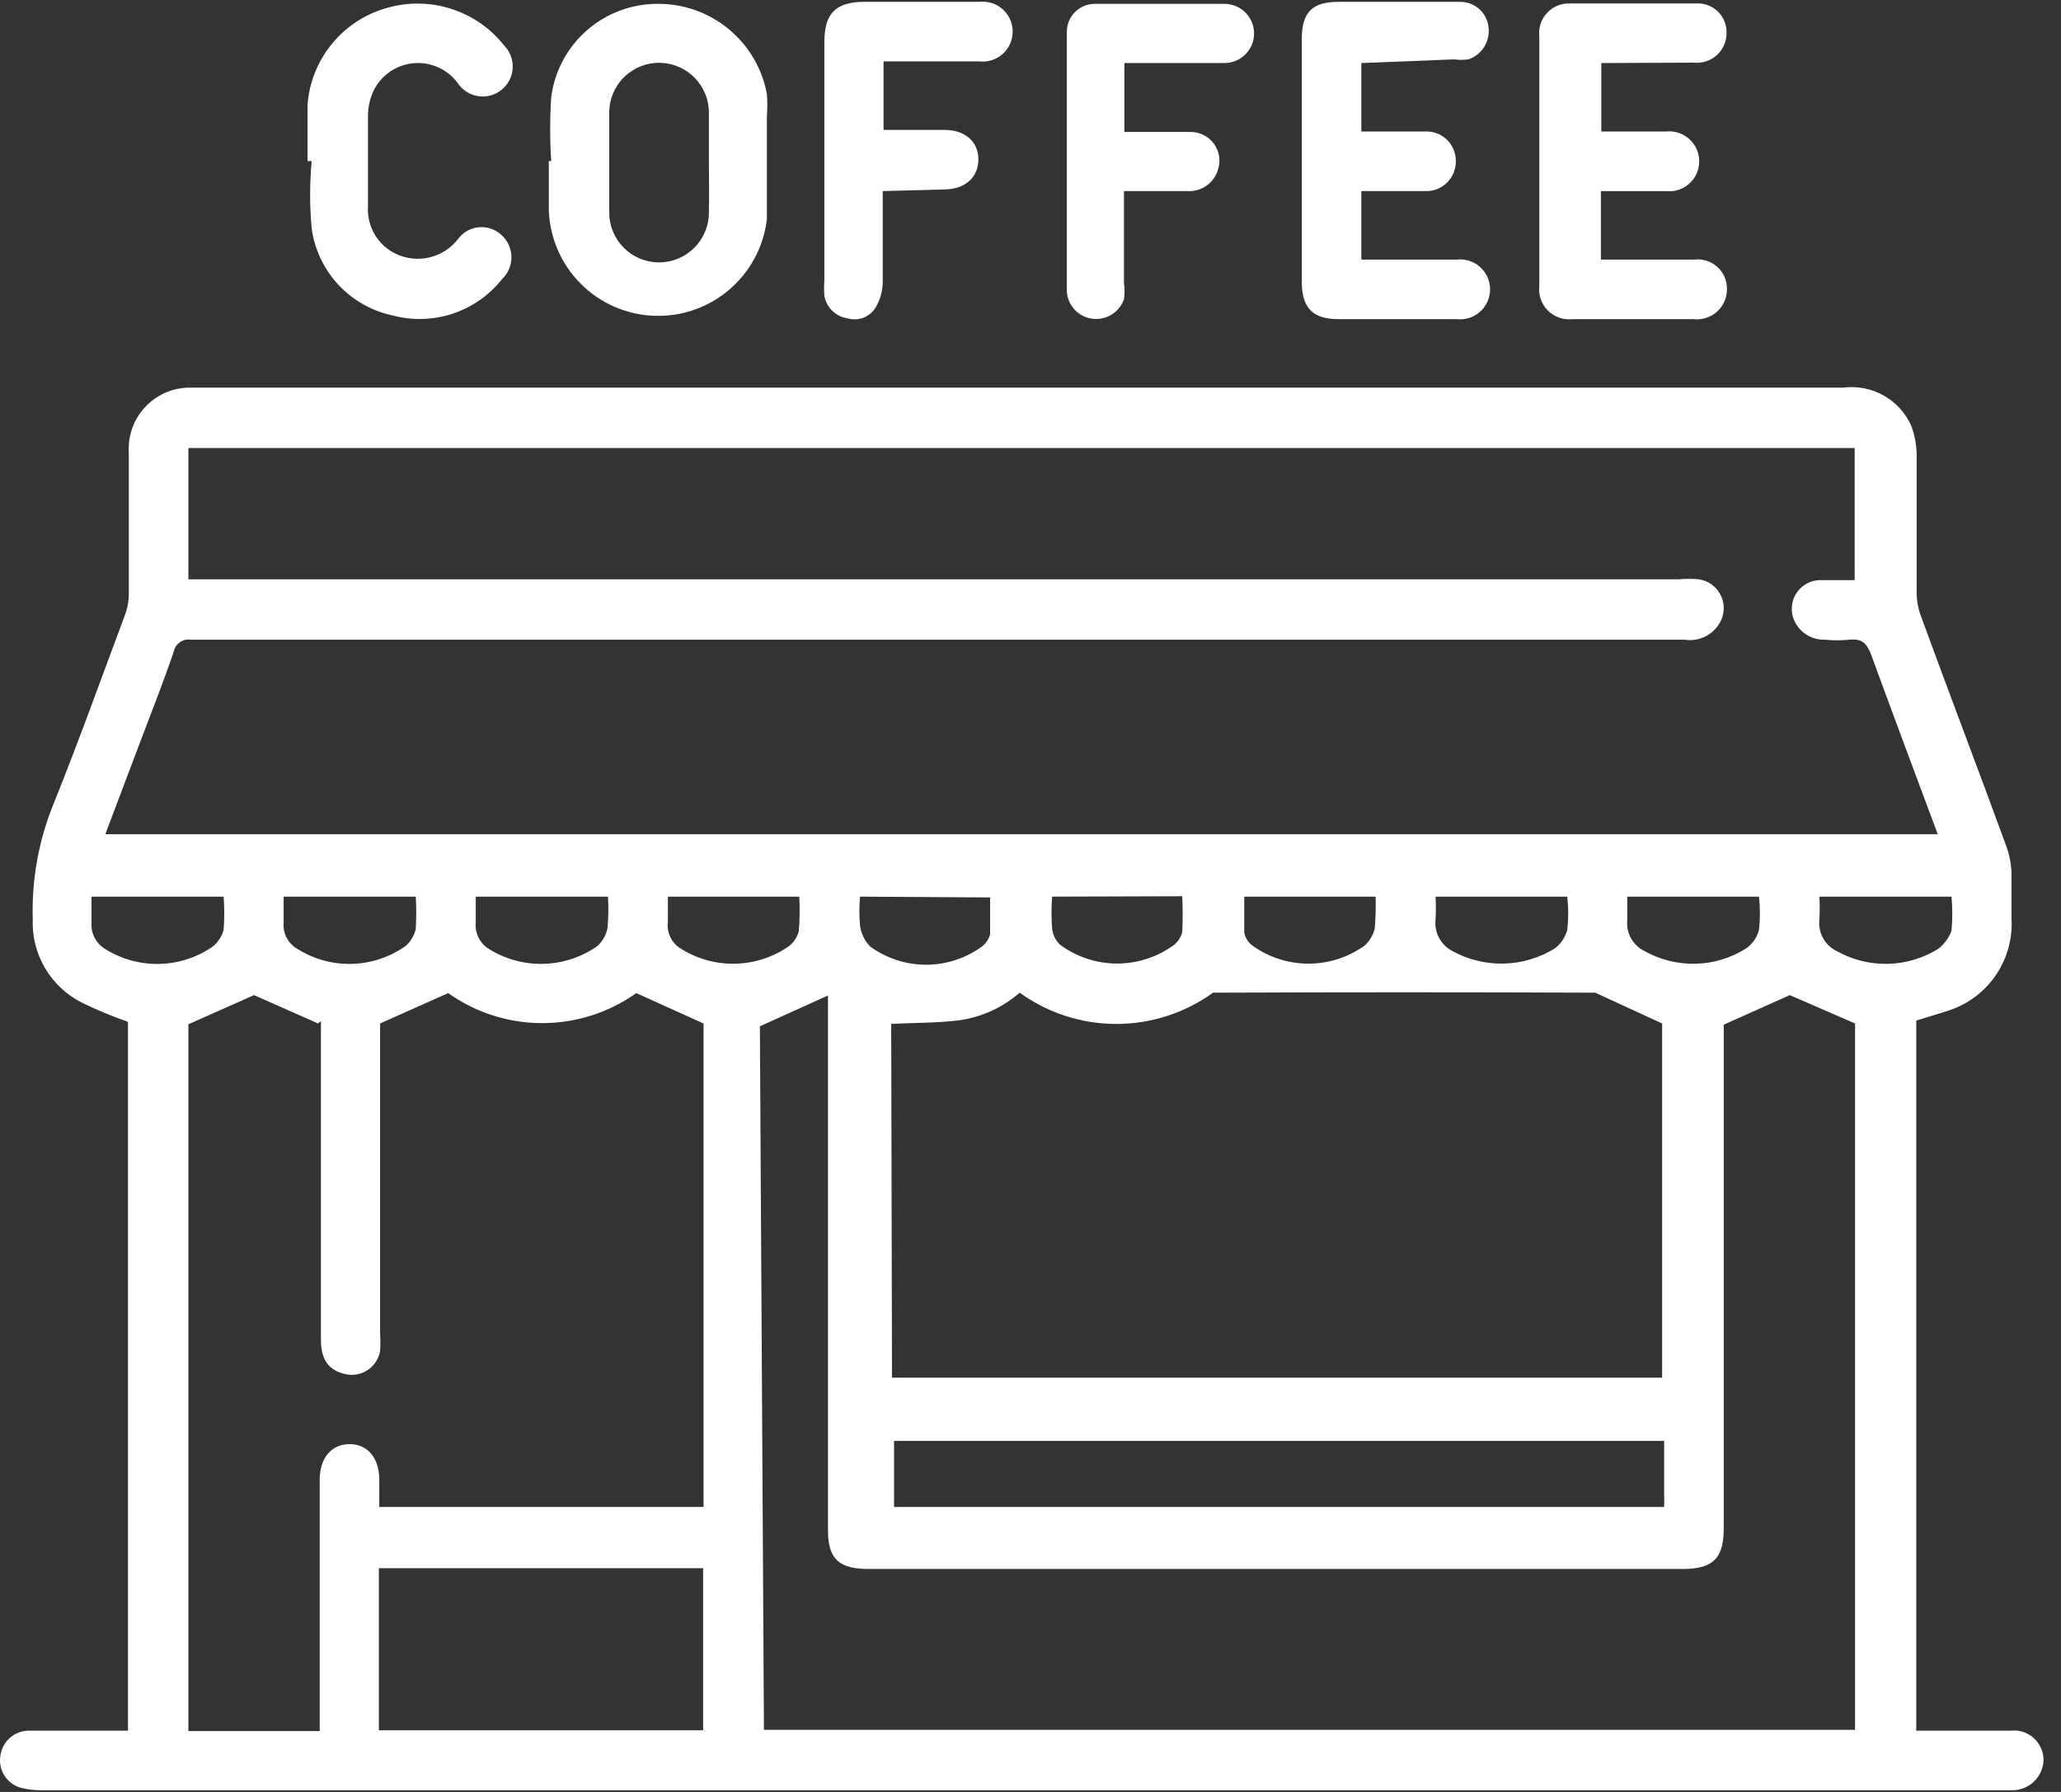 <svg width="92" height="80" viewBox="0 0 92 80" fill="none" xmlns="http://www.w3.org/2000/svg">
<rect x="0" y="0" width="92" height="80" fill="#333333" stroke="none"/>
<path d="M85.539 45.566V77.265H89.754C89.941 77.244 90.13 77.263 90.309 77.322C90.487 77.38 90.652 77.476 90.79 77.602C90.929 77.729 91.039 77.884 91.113 78.056C91.187 78.229 91.224 78.416 91.22 78.604C91.201 78.97 91.039 79.314 90.768 79.561C90.497 79.809 90.139 79.939 89.773 79.924H1.823C1.524 79.926 1.226 79.89 0.937 79.816C0.637 79.735 0.377 79.546 0.207 79.286C0.036 79.026 -0.032 78.712 0.014 78.404C0.049 78.093 0.198 77.804 0.431 77.594C0.665 77.384 0.967 77.267 1.281 77.265H5.713V45.62C5.004 45.372 4.309 45.082 3.633 44.752C2.955 44.404 2.391 43.871 2.006 43.214C1.622 42.557 1.433 41.804 1.462 41.043C1.408 39.252 1.735 37.469 2.42 35.814C3.542 33.028 4.555 30.187 5.605 27.383C5.697 27.115 5.746 26.834 5.75 26.55V20.2C5.728 19.834 5.78 19.467 5.902 19.121C6.025 18.776 6.217 18.458 6.465 18.188C6.713 17.918 7.013 17.7 7.347 17.549C7.681 17.397 8.042 17.314 8.409 17.305H9.042H82.282C82.906 17.225 83.54 17.349 84.088 17.659C84.636 17.968 85.069 18.447 85.322 19.024C85.49 19.487 85.57 19.978 85.557 20.471C85.557 22.462 85.557 24.47 85.557 26.46C85.558 26.825 85.626 27.187 85.756 27.527C87.004 30.947 88.307 34.349 89.555 37.768C89.706 38.18 89.786 38.614 89.791 39.053C89.791 39.704 89.791 40.355 89.791 41.007C89.842 41.895 89.601 42.776 89.105 43.515C88.608 44.253 87.883 44.808 87.041 45.096C86.57 45.258 86.082 45.385 85.539 45.566ZM8.409 25.863H74.936C75.237 25.835 75.54 25.835 75.841 25.863C76.038 25.893 76.226 25.969 76.389 26.083C76.553 26.197 76.688 26.348 76.784 26.523C76.88 26.698 76.935 26.892 76.944 27.091C76.953 27.291 76.916 27.489 76.836 27.672C76.697 27.98 76.461 28.234 76.163 28.395C75.866 28.555 75.523 28.613 75.19 28.559H8.518C8.348 28.532 8.174 28.572 8.033 28.669C7.891 28.767 7.793 28.915 7.758 29.084C7.306 30.422 6.781 31.743 6.274 33.082L4.7 37.243H86.498C85.485 34.529 84.471 31.816 83.512 29.192C83.313 28.685 83.078 28.505 82.553 28.559C82.186 28.595 81.817 28.595 81.45 28.559C81.139 28.567 80.834 28.474 80.58 28.295C80.326 28.116 80.136 27.859 80.039 27.564C79.981 27.377 79.966 27.18 79.996 26.986C80.025 26.793 80.099 26.609 80.211 26.448C80.322 26.288 80.469 26.155 80.64 26.06C80.811 25.965 81.001 25.91 81.197 25.899C81.721 25.899 82.246 25.899 82.789 25.899V20.001H8.409V25.863ZM34.101 77.228H82.807V45.693L79.894 44.426L76.945 45.747V68.236C76.945 69.521 76.51 70.046 75.135 70.046H38.769C37.466 70.046 36.96 69.611 36.96 68.327V44.444L33.92 45.819L34.101 77.228ZM39.818 61.506H74.195V45.693L71.209 44.318C65.522 44.294 59.835 44.294 54.148 44.318C52.892 45.226 51.382 45.714 49.833 45.714C48.283 45.714 46.773 45.226 45.517 44.318C44.762 44.977 43.832 45.404 42.84 45.548C41.845 45.675 40.831 45.657 39.782 45.711L39.818 61.506ZM11.34 44.426L8.409 45.729V77.283H14.271V66.065C14.271 65.106 14.778 64.491 15.574 64.473C16.37 64.455 16.931 65.052 16.931 66.065C16.931 66.463 16.931 66.861 16.931 67.277H31.405V45.693L28.402 44.336C27.176 45.209 25.709 45.677 24.204 45.677C22.7 45.677 21.232 45.209 20.007 44.336L16.967 45.693V46.236C16.967 50.686 16.967 55.131 16.967 59.57C16.985 59.817 16.985 60.065 16.967 60.312C16.937 60.486 16.872 60.652 16.775 60.8C16.679 60.947 16.552 61.074 16.405 61.17C16.257 61.267 16.091 61.332 15.917 61.362C15.743 61.392 15.564 61.385 15.393 61.343C14.651 61.162 14.326 60.692 14.326 59.805V45.584L14.199 45.693L11.34 44.426ZM31.387 70.01H16.913V77.247H31.387V70.01ZM74.285 64.328H39.909V67.277H74.285C74.293 67.115 74.293 66.952 74.285 66.789C74.285 65.92 74.285 65.106 74.285 64.328ZM81.215 40.03C81.234 40.367 81.234 40.705 81.215 41.043C81.18 41.335 81.238 41.63 81.381 41.887C81.524 42.143 81.744 42.348 82.011 42.472C82.703 42.857 83.486 43.049 84.278 43.03C85.07 43.011 85.843 42.781 86.516 42.364C86.788 42.154 86.995 41.872 87.113 41.55C87.158 41.044 87.158 40.535 87.113 40.03H81.215ZM4.085 40.03C4.085 40.446 4.085 40.826 4.085 41.188C4.067 41.426 4.117 41.665 4.229 41.876C4.341 42.088 4.511 42.263 4.718 42.382C5.437 42.827 6.269 43.053 7.114 43.034C7.958 43.015 8.779 42.75 9.477 42.273C9.724 42.082 9.902 41.815 9.983 41.513C10.02 41.019 10.02 40.523 9.983 40.03H4.085ZM12.661 40.03C12.661 40.428 12.661 40.808 12.661 41.169C12.637 41.407 12.682 41.646 12.791 41.858C12.9 42.07 13.069 42.246 13.276 42.364C14.007 42.825 14.859 43.057 15.723 43.032C16.587 43.006 17.423 42.723 18.125 42.219C18.34 42.02 18.491 41.762 18.559 41.477C18.587 40.995 18.587 40.512 18.559 40.03H12.661ZM27.135 40.03H21.237C21.237 40.446 21.237 40.808 21.237 41.169C21.212 41.409 21.256 41.651 21.365 41.867C21.474 42.082 21.643 42.261 21.852 42.382C22.581 42.831 23.425 43.056 24.28 43.03C25.136 43.005 25.965 42.729 26.665 42.237C26.897 42.027 27.055 41.748 27.117 41.441C27.163 40.954 27.169 40.464 27.135 39.975V40.03ZM72.639 40.03C72.639 40.41 72.639 40.735 72.639 41.079C72.61 41.358 72.667 41.64 72.803 41.886C72.939 42.132 73.147 42.33 73.398 42.454C74.095 42.847 74.885 43.045 75.684 43.026C76.484 43.007 77.263 42.772 77.94 42.346C78.226 42.146 78.431 41.851 78.519 41.513C78.573 41.02 78.573 40.523 78.519 40.03H72.639ZM64.081 40.03C64.099 40.367 64.099 40.705 64.081 41.043C64.048 41.325 64.101 41.611 64.233 41.863C64.366 42.115 64.571 42.321 64.823 42.454C65.527 42.843 66.322 43.038 67.126 43.019C67.93 43 68.715 42.767 69.4 42.346C69.675 42.139 69.872 41.846 69.961 41.513C70.016 41.02 70.016 40.523 69.961 40.03H64.081ZM38.389 40.03C38.352 40.457 38.352 40.887 38.389 41.314C38.434 41.669 38.593 41.999 38.841 42.255C39.566 42.784 40.441 43.07 41.338 43.07C42.236 43.07 43.11 42.784 43.835 42.255C44.011 42.118 44.138 41.928 44.197 41.712C44.197 41.169 44.197 40.627 44.197 40.066L38.389 40.03ZM46.965 40.03C46.929 40.505 46.929 40.983 46.965 41.459C46.995 41.736 47.123 41.993 47.327 42.183C48.063 42.725 48.954 43.017 49.869 43.017C50.784 43.017 51.674 42.725 52.411 42.183C52.586 42.037 52.712 41.841 52.773 41.622C52.8 41.085 52.8 40.548 52.773 40.012L46.965 40.03ZM35.675 40.03H29.813C29.813 40.428 29.813 40.808 29.813 41.169C29.785 41.405 29.826 41.644 29.932 41.856C30.038 42.069 30.205 42.245 30.41 42.364C31.136 42.817 31.98 43.047 32.836 43.025C33.691 43.002 34.522 42.728 35.223 42.237C35.438 42.068 35.591 41.833 35.657 41.568C35.702 41.038 35.708 40.506 35.675 39.975V40.03ZM61.403 40.03H55.541C55.541 40.591 55.541 41.115 55.541 41.622C55.582 41.85 55.704 42.056 55.885 42.201C56.618 42.735 57.502 43.022 58.409 43.022C59.316 43.022 60.199 42.735 60.933 42.201C61.144 41.999 61.295 41.742 61.367 41.459C61.407 40.959 61.419 40.458 61.403 39.957V40.03Z" fill="white"/>
<path d="M24.606 7.192C24.543 6.24 24.543 5.285 24.606 4.333C24.756 3.179 25.322 2.119 26.199 1.353C27.075 0.587 28.201 0.167 29.365 0.172C30.518 0.165 31.637 0.563 32.527 1.298C33.416 2.032 34.02 3.055 34.232 4.189C34.259 4.526 34.259 4.865 34.232 5.202C34.232 6.74 34.232 8.259 34.232 9.797C34.083 11.044 33.459 12.186 32.489 12.986C31.52 13.785 30.281 14.18 29.028 14.089C27.775 13.999 26.605 13.429 25.762 12.498C24.918 11.567 24.465 10.347 24.498 9.092C24.498 8.458 24.498 7.825 24.498 7.192H24.606ZM31.644 7.192V5.075C31.65 4.783 31.599 4.492 31.492 4.22C31.386 3.948 31.227 3.699 31.024 3.488C30.822 3.277 30.58 3.108 30.312 2.991C30.045 2.874 29.756 2.81 29.464 2.804C28.874 2.792 28.303 3.015 27.877 3.424C27.451 3.833 27.206 4.394 27.194 4.985C27.194 6.48 27.194 7.982 27.194 9.49C27.194 10.08 27.428 10.646 27.845 11.063C28.263 11.481 28.829 11.715 29.419 11.715C30.009 11.715 30.575 11.481 30.992 11.063C31.41 10.646 31.644 10.08 31.644 9.49C31.663 8.657 31.644 7.916 31.644 7.174V7.192Z" fill="white"/>
<path d="M71.48 2.815V5.872H74.357C74.544 5.85 74.734 5.869 74.915 5.925C75.095 5.982 75.261 6.076 75.402 6.202C75.543 6.328 75.656 6.482 75.734 6.654C75.811 6.826 75.851 7.013 75.851 7.202C75.851 7.391 75.811 7.578 75.734 7.75C75.656 7.923 75.543 8.077 75.402 8.202C75.261 8.328 75.095 8.422 74.915 8.479C74.734 8.536 74.544 8.554 74.357 8.532H71.462V11.59H72.005C73.217 11.59 74.429 11.59 75.623 11.59C75.807 11.566 75.995 11.583 76.172 11.638C76.349 11.693 76.513 11.785 76.651 11.909C76.79 12.032 76.901 12.184 76.977 12.353C77.052 12.523 77.09 12.707 77.089 12.892C77.092 13.083 77.055 13.271 76.981 13.446C76.906 13.621 76.794 13.778 76.654 13.906C76.513 14.035 76.347 14.132 76.166 14.191C75.986 14.25 75.794 14.27 75.605 14.249H70.177C69.978 14.27 69.777 14.245 69.589 14.177C69.401 14.11 69.23 14.001 69.09 13.858C68.949 13.716 68.842 13.544 68.777 13.355C68.711 13.166 68.689 12.964 68.712 12.766V1.602C68.693 1.412 68.716 1.221 68.778 1.04C68.841 0.86 68.942 0.695 69.075 0.558C69.207 0.42 69.368 0.313 69.546 0.243C69.724 0.174 69.914 0.144 70.105 0.155H75.677C75.858 0.14 76.04 0.163 76.211 0.223C76.382 0.282 76.539 0.378 76.671 0.503C76.802 0.627 76.906 0.779 76.975 0.946C77.044 1.114 77.076 1.295 77.071 1.476C77.071 1.66 77.034 1.843 76.959 2.012C76.885 2.181 76.776 2.333 76.64 2.458C76.504 2.582 76.343 2.676 76.168 2.735C75.993 2.793 75.807 2.814 75.623 2.797L71.48 2.815Z" fill="white"/>
<path d="M60.769 2.814V5.872H63.609C63.784 5.862 63.958 5.887 64.122 5.946C64.286 6.005 64.437 6.096 64.565 6.214C64.693 6.332 64.796 6.475 64.868 6.634C64.941 6.792 64.98 6.964 64.985 7.138C64.995 7.324 64.966 7.51 64.9 7.684C64.834 7.857 64.731 8.015 64.6 8.147C64.468 8.278 64.311 8.38 64.137 8.447C63.963 8.513 63.777 8.542 63.591 8.531H60.769V11.589H61.8C62.868 11.589 63.953 11.589 65.021 11.589C65.209 11.567 65.399 11.585 65.579 11.642C65.759 11.699 65.925 11.793 66.066 11.919C66.207 12.044 66.32 12.198 66.398 12.371C66.475 12.543 66.515 12.73 66.515 12.919C66.515 13.108 66.475 13.295 66.398 13.467C66.32 13.639 66.207 13.793 66.066 13.919C65.925 14.045 65.759 14.139 65.579 14.196C65.399 14.253 65.209 14.271 65.021 14.249H59.774C58.616 14.249 58.127 13.778 58.109 12.62V1.765C58.109 0.552 58.562 0.082 59.756 0.082H65.184C65.504 0.081 65.814 0.202 66.049 0.42C66.284 0.639 66.427 0.938 66.45 1.258C66.478 1.558 66.404 1.859 66.24 2.112C66.076 2.365 65.831 2.555 65.546 2.651C65.335 2.679 65.122 2.679 64.912 2.651L60.769 2.814Z" fill="white"/>
<path d="M13.73 7.19C13.73 6.34 13.73 5.489 13.73 4.639C13.814 3.635 14.207 2.682 14.855 1.91C15.503 1.139 16.374 0.588 17.349 0.333C18.281 0.079 19.266 0.105 20.183 0.408C21.1 0.71 21.908 1.276 22.506 2.034C22.636 2.167 22.738 2.327 22.803 2.502C22.868 2.678 22.896 2.865 22.884 3.051C22.873 3.238 22.823 3.42 22.736 3.586C22.65 3.752 22.53 3.898 22.384 4.015C22.238 4.132 22.07 4.217 21.889 4.264C21.708 4.312 21.519 4.321 21.334 4.291C21.15 4.261 20.973 4.193 20.817 4.091C20.66 3.989 20.527 3.855 20.425 3.698C20.197 3.393 19.894 3.153 19.545 3C19.197 2.847 18.814 2.786 18.436 2.824C18.057 2.863 17.695 2.998 17.384 3.218C17.073 3.438 16.824 3.734 16.662 4.078C16.511 4.414 16.431 4.777 16.426 5.146C16.426 6.509 16.426 7.866 16.426 9.216C16.396 9.694 16.523 10.168 16.787 10.567C17.052 10.966 17.44 11.267 17.892 11.424C18.337 11.58 18.82 11.595 19.273 11.465C19.727 11.335 20.129 11.068 20.425 10.7C20.533 10.543 20.675 10.412 20.84 10.316C21.004 10.221 21.188 10.162 21.378 10.145C21.567 10.127 21.759 10.152 21.938 10.217C22.117 10.281 22.28 10.385 22.415 10.519C22.546 10.644 22.65 10.794 22.721 10.961C22.792 11.127 22.829 11.306 22.829 11.487C22.829 11.668 22.792 11.847 22.721 12.014C22.65 12.18 22.546 12.33 22.415 12.455C21.849 13.174 21.084 13.711 20.216 14C19.348 14.29 18.414 14.319 17.53 14.084C16.599 13.887 15.752 13.408 15.104 12.712C14.457 12.015 14.04 11.136 13.912 10.194C13.821 9.194 13.821 8.189 13.912 7.19H13.73Z" fill="white"/>
<path d="M39.404 8.531C39.404 9.942 39.404 11.299 39.404 12.656C39.388 13.039 39.276 13.412 39.078 13.741C38.95 13.945 38.758 14.102 38.533 14.187C38.308 14.271 38.061 14.28 37.83 14.212C37.573 14.173 37.335 14.055 37.15 13.873C36.964 13.691 36.841 13.455 36.798 13.199C36.781 12.976 36.781 12.752 36.798 12.529V1.891C36.798 0.624 37.269 0.081 38.608 0.081H43.71C43.898 0.059 44.088 0.077 44.268 0.134C44.448 0.191 44.614 0.285 44.755 0.411C44.897 0.537 45.01 0.691 45.087 0.863C45.164 1.035 45.204 1.222 45.204 1.411C45.204 1.6 45.164 1.787 45.087 1.959C45.01 2.132 44.897 2.286 44.755 2.411C44.614 2.537 44.448 2.631 44.268 2.688C44.088 2.745 43.898 2.763 43.71 2.741H39.44V5.799H42.154C43.077 5.799 43.674 6.323 43.674 7.119C43.674 7.916 43.077 8.458 42.136 8.458L39.404 8.531Z" fill="white"/>
<path d="M50.191 2.814V5.89H53.158C53.36 5.891 53.559 5.94 53.738 6.033C53.918 6.126 54.073 6.259 54.191 6.423C54.309 6.587 54.387 6.777 54.418 6.976C54.449 7.176 54.432 7.38 54.37 7.572C54.285 7.862 54.105 8.114 53.858 8.288C53.612 8.462 53.314 8.548 53.013 8.531H50.172C50.172 9.924 50.172 11.281 50.172 12.638C50.208 12.878 50.208 13.122 50.172 13.362C50.072 13.646 49.877 13.887 49.62 14.045C49.363 14.203 49.06 14.268 48.761 14.23C48.454 14.192 48.17 14.045 47.961 13.816C47.752 13.588 47.632 13.292 47.621 12.982V1.439C47.619 1.27 47.65 1.103 47.714 0.947C47.778 0.791 47.873 0.65 47.993 0.531C48.113 0.413 48.256 0.32 48.413 0.258C48.57 0.197 48.737 0.167 48.906 0.172C50.824 0.172 52.742 0.172 54.659 0.172C54.833 0.172 55.005 0.207 55.165 0.273C55.325 0.339 55.471 0.437 55.593 0.559C55.716 0.682 55.813 0.827 55.88 0.988C55.946 1.148 55.98 1.32 55.98 1.493C55.98 1.667 55.946 1.838 55.88 1.999C55.813 2.159 55.716 2.304 55.593 2.427C55.471 2.55 55.325 2.647 55.165 2.713C55.005 2.78 54.833 2.814 54.659 2.814H50.317H50.191Z" fill="white"/>
</svg>
